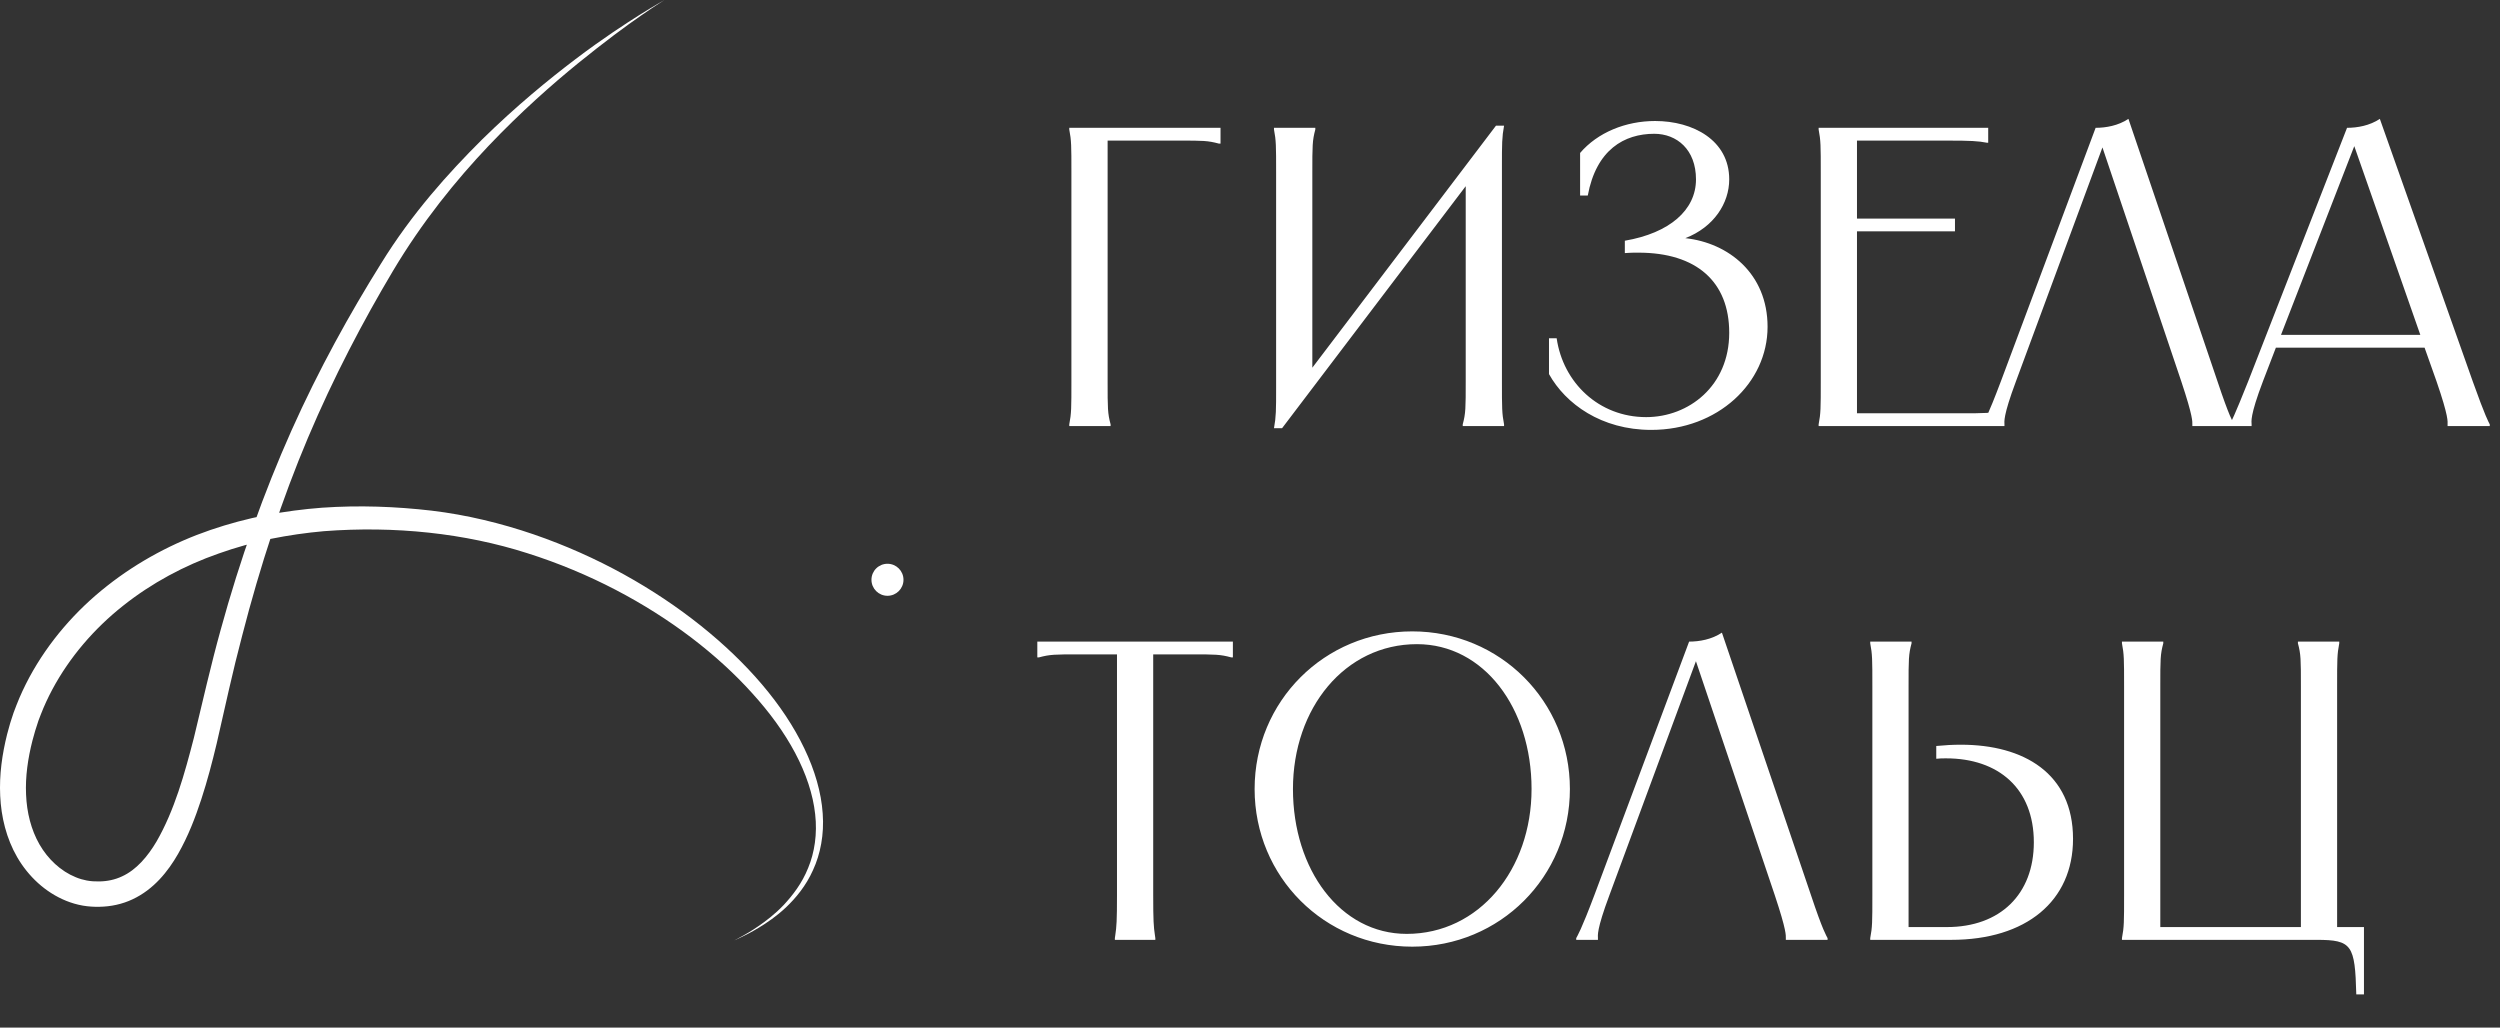 <?xml version="1.0" encoding="UTF-8"?> <svg xmlns="http://www.w3.org/2000/svg" width="399" height="164" viewBox="0 0 399 164" fill="none"><rect x="0" y="0" width="399" height="164" fill="#333333" stroke="none"/><path d="M170.656 20.4H194.796V22.916H194.524C192.756 22.44 191.94 22.44 188.336 22.44H176.776V60.86C176.776 65.144 176.776 65.96 177.252 67.728V68H170.656V67.728C170.996 65.96 170.996 65.144 170.996 60.86V27.54C170.996 23.256 170.996 22.44 170.656 20.672V20.4ZM203.328 20.4H209.924V20.672C209.448 22.44 209.448 23.256 209.448 27.54V58.684L238.756 20.06H240.048C239.708 21.896 239.708 22.984 239.708 26.52V60.86C239.708 65.144 239.708 65.96 240.048 67.728V68H233.452V67.728C233.928 65.96 233.928 65.144 233.928 60.86V29.716L204.62 68.34H203.328C203.668 66.504 203.668 65.416 203.668 61.88V27.54C203.668 23.256 203.668 22.44 203.328 20.672V20.4ZM252.184 24.412C254.972 21.148 259.46 19.312 264.152 19.312C270.204 19.312 275.984 22.372 275.984 28.628C275.984 32.436 273.536 36.244 268.98 38.012C275.848 38.76 282.104 43.656 282.104 52.156C282.104 61.132 274.148 68.612 263.54 68.612C255.584 68.612 249.872 64.464 247.22 59.704V53.992H248.444C249.464 61.064 255.176 66.572 262.724 66.572C269.524 66.572 275.984 61.608 275.984 53.108C275.984 44.948 270.748 40.324 261.5 40.324C260.752 40.324 260.072 40.324 259.324 40.392V38.42C266.464 37.196 270.68 33.524 270.68 28.628C270.68 23.868 267.62 21.352 264.016 21.352C259.256 21.352 254.768 23.868 253.408 31.212H252.184V24.412ZM290.254 20.4H317.318V22.78H317.114C315.754 22.508 314.462 22.44 310.858 22.44H296.374V34.884H312.014V36.924H296.374V65.96H312.694C316.978 65.96 317.794 65.96 319.562 65.484H319.834V68H290.254V67.728C290.594 65.96 290.594 65.144 290.594 60.86V27.54C290.594 23.256 290.594 22.44 290.254 20.672V20.4ZM356.562 68H349.898V67.728C349.898 67.32 350.034 66.572 348.13 60.86L335.55 23.528L321.746 60.86C319.638 66.504 319.91 67.32 319.91 67.728V68H316.442V67.728C316.646 67.32 317.19 66.572 319.366 60.792L334.462 20.4C336.094 20.4 338.066 20.06 339.698 18.972L353.91 60.86C355.814 66.572 356.358 67.32 356.562 67.728V68ZM374.587 20.4C376.219 20.4 378.191 20.06 379.823 18.972L394.647 60.86C396.687 66.572 397.163 67.32 397.367 67.728V68H390.635V67.728C390.635 67.32 390.839 66.572 388.867 60.86L386.963 55.488H363.231L361.191 60.792C359.015 66.504 359.355 67.32 359.355 67.728V68H355.887V67.728C356.091 67.32 356.567 66.504 358.811 60.86L374.587 20.4ZM364.047 53.448H386.283L375.743 23.324L364.047 53.448ZM165.556 102.4H196.768V104.916H196.496C194.728 104.44 193.912 104.44 190.308 104.44H184.052V142.86C184.052 146.94 184.12 147.892 184.324 149.252L184.392 149.728V150H177.932V149.728L178 149.252C178.204 147.892 178.272 146.94 178.272 142.86V104.44H172.016C168.412 104.44 167.596 104.44 165.828 104.916H165.556V102.4ZM225.396 151.088C211.388 151.088 200.236 139.936 200.236 125.928C200.236 111.92 211.388 100.768 225.396 100.768C239.404 100.768 250.556 111.92 250.556 125.928C250.556 139.936 239.404 151.088 225.396 151.088ZM206.356 125.928C206.356 138.78 213.904 149.048 224.512 149.048C236.072 149.048 244.436 138.78 244.436 125.928C244.436 113.008 236.82 102.808 226.144 102.808C214.652 102.808 206.356 113.008 206.356 125.928ZM291.683 150H285.019V149.728C285.019 149.32 285.155 148.572 283.251 142.86L270.671 105.528L256.867 142.86C254.759 148.504 255.031 149.32 255.031 149.728V150H251.563V149.728C251.767 149.32 252.311 148.572 254.487 142.792L269.583 102.4C271.215 102.4 273.187 102.06 274.819 100.972L289.031 142.86C290.935 148.572 291.479 149.32 291.683 149.728V150ZM298.488 102.4H305.084V102.672C304.608 104.44 304.608 105.256 304.608 109.54V147.96H310.728C319.228 147.96 324.6 142.724 324.6 134.428C324.6 125.86 318.956 121.032 310.592 121.032C310.048 121.032 309.572 121.032 309.028 121.1V119.06C310.388 118.924 311.68 118.856 312.972 118.856C322.968 118.856 330.856 123.412 330.856 133.884C330.856 143.812 323.376 150 311.408 150H298.488V149.728C298.828 147.96 298.828 147.144 298.828 142.86V109.54C298.828 105.256 298.828 104.44 298.488 102.672V102.4ZM338.664 102.4H345.26V102.672C344.784 104.44 344.784 105.256 344.784 109.54V147.96H367.224V109.54C367.224 105.256 367.224 104.44 366.748 102.672V102.4H373.344V102.672C373.004 104.44 373.004 105.256 373.004 109.54V147.96H377.288V158.704H376.064C375.86 150.816 375.384 150 369.74 150H338.664V149.728C339.004 147.96 339.004 147.144 339.004 142.86V109.54C339.004 105.256 339.004 104.44 338.664 102.672V102.4Z" fill="white"></path><path d="M106.053 0C106.053 0 104.728 0.812 102.337 2.467C99.946 4.116 96.509 6.652 92.299 10.064C88.101 13.482 83.148 17.838 77.961 23.292C72.793 28.752 67.403 35.366 62.704 43.261C57.948 51.257 53.281 60.11 49.146 69.882C45.024 79.641 41.524 90.263 38.645 101.468C37.154 107.08 35.937 112.768 34.58 118.678C33.876 121.621 33.102 124.582 32.139 127.531C31.175 130.479 30.04 133.441 28.416 136.288C26.812 139.091 24.535 141.945 21.168 143.524C19.513 144.31 17.668 144.697 15.886 144.722C15.011 144.747 14.085 144.684 13.229 144.538C12.233 144.361 11.415 144.113 10.559 143.771C7.204 142.414 4.516 139.846 2.759 136.833C1.002 133.802 0.184 130.365 0.032 127.011C-0.133 123.643 0.349 120.346 1.136 117.188L1.459 116.015L1.637 115.381L1.814 114.829L2.176 113.726L2.626 112.546C3.228 110.986 3.92 109.534 4.687 108.095C7.781 102.375 12.1 97.435 17.097 93.509C22.094 89.571 27.731 86.591 33.578 84.587C36.508 83.585 39.475 82.799 42.456 82.209C45.443 81.651 48.429 81.252 51.397 81.03C57.352 80.618 63.173 80.839 68.88 81.499C74.53 82.171 80.022 83.528 85.152 85.278C95.431 88.811 104.449 93.96 111.83 99.844C119.199 105.736 125.026 112.445 128.368 119.446C130.042 122.927 131.076 126.472 131.304 129.839C131.552 133.2 130.93 136.333 129.763 138.856C128.628 141.406 126.999 143.333 125.464 144.798C123.91 146.263 122.395 147.271 121.152 148.032C119.903 148.793 118.901 149.294 118.222 149.611C117.544 149.928 117.189 150.093 117.189 150.093C117.189 150.093 117.531 149.909 118.19 149.554C118.85 149.205 119.827 148.654 121.019 147.829C122.211 147.011 123.65 145.94 125.09 144.424C126.498 142.902 128.001 140.993 128.983 138.52C129.998 136.079 130.461 133.105 130.1 129.94C129.757 126.776 128.641 123.447 126.91 120.181C125.179 116.909 122.832 113.694 120.029 110.612C117.239 107.511 113.98 104.543 110.334 101.766C103.035 96.23 94.15 91.448 84.163 88.29C74.194 85.101 63.027 83.909 51.695 84.777C48.867 85.025 46.039 85.437 43.223 86.001C40.414 86.597 37.63 87.371 34.903 88.341C29.437 90.25 24.218 93.04 19.633 96.686C15.042 100.32 11.117 104.873 8.346 110.048C7.661 111.335 7.033 112.686 6.519 114.017L6.139 115.007L5.784 116.11L5.606 116.662L5.473 117.144L5.175 118.209C4.452 121.056 4.027 123.967 4.16 126.814C4.275 129.649 4.953 132.42 6.304 134.773C7.648 137.106 9.69 139.034 12.087 140.004C12.664 140.251 13.336 140.435 13.856 140.53C14.516 140.651 15.137 140.689 15.809 140.676C17.11 140.664 18.346 140.404 19.475 139.871C21.745 138.837 23.565 136.713 24.998 134.278C27.845 129.332 29.469 123.479 30.94 117.771C32.329 112.026 33.654 106.154 35.214 100.536C38.309 89.242 42.139 78.531 46.514 68.721C50.896 58.924 55.855 50.002 60.789 42.1C65.748 34.053 71.556 27.623 76.934 22.271C82.362 16.944 87.492 12.746 91.829 9.455C96.167 6.164 99.763 3.837 102.223 2.283C104.69 0.748 106.053 0 106.053 0Z" fill="white"></path><path d="M141.641 95.088C143.052 95.088 144.196 93.944 144.196 92.533C144.196 91.121 143.052 89.977 141.641 89.977C140.229 89.977 139.085 91.121 139.085 92.533C139.085 93.944 140.229 95.088 141.641 95.088Z" fill="white"></path></svg> 